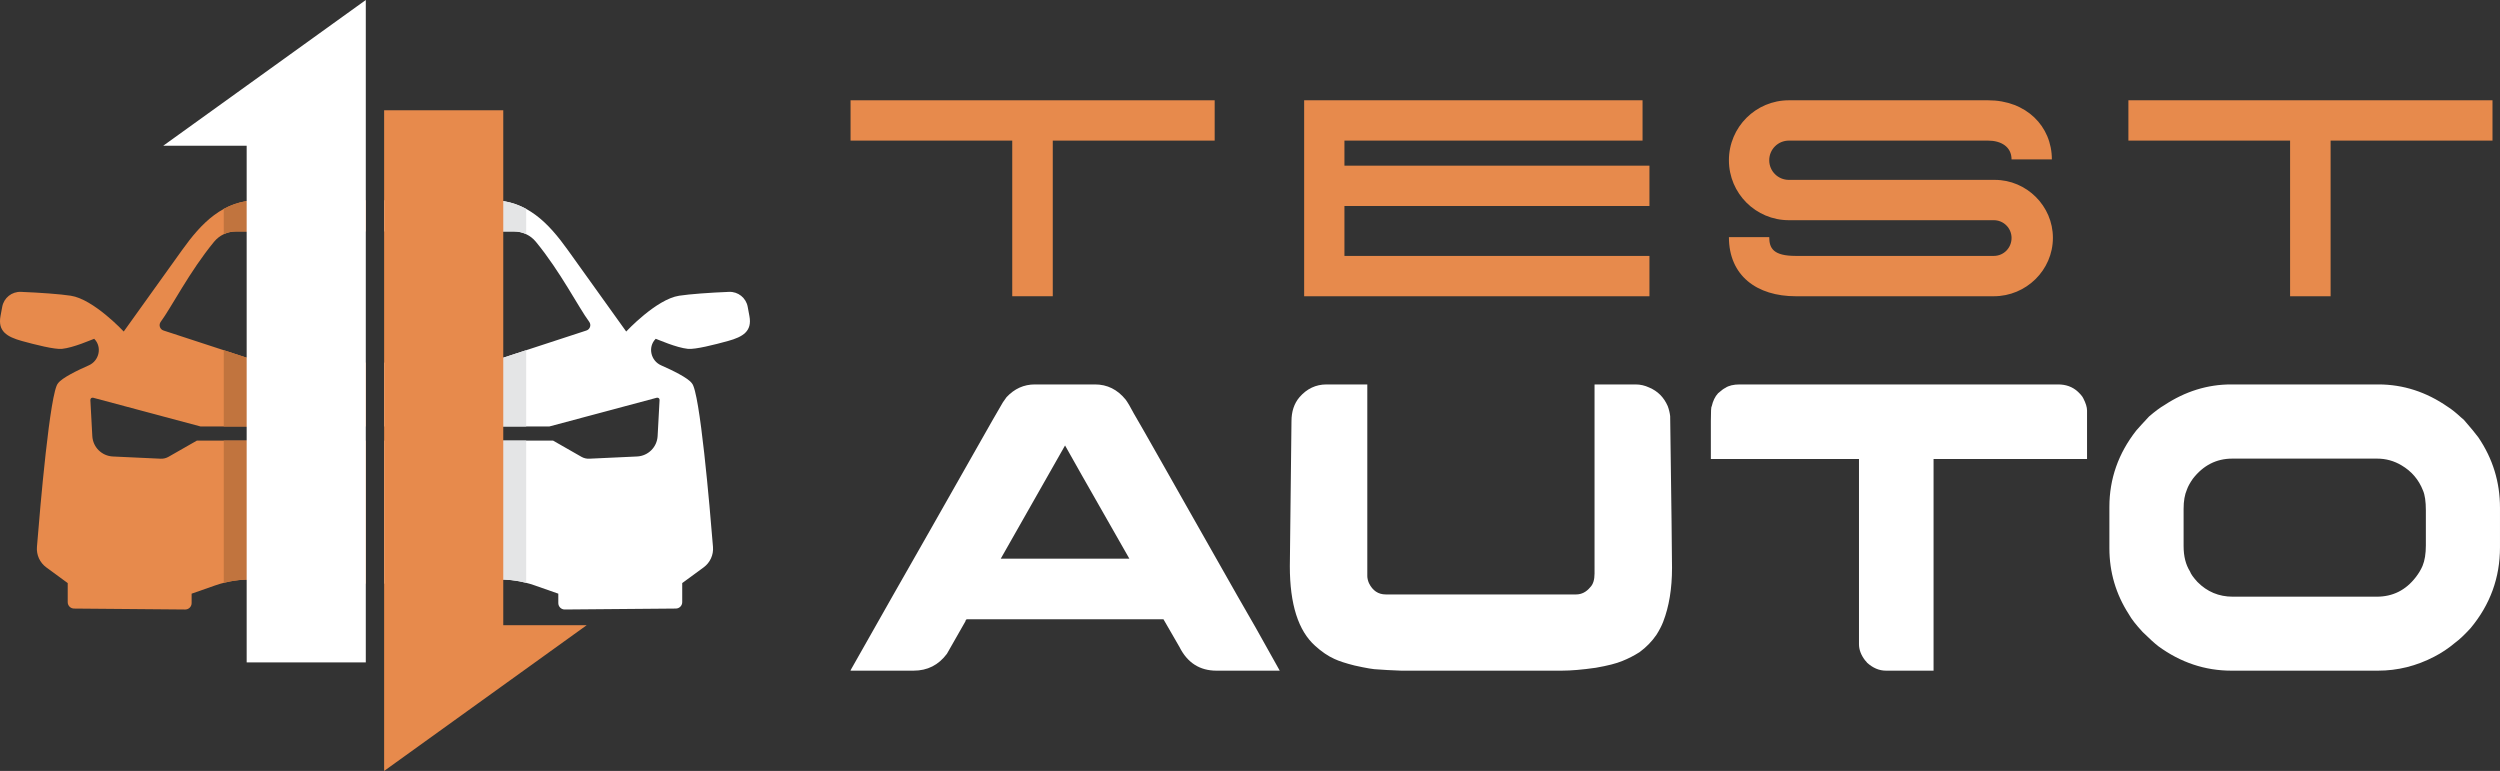 <?xml version="1.0" encoding="utf-8"?>
<!-- Generator: Adobe Illustrator 16.0.0, SVG Export Plug-In . SVG Version: 6.00 Build 0)  -->
<!DOCTYPE svg PUBLIC "-//W3C//DTD SVG 1.1//EN" "http://www.w3.org/Graphics/SVG/1.1/DTD/svg11.dtd">
<svg version="1.1" id="Calque_1" xmlns="http://www.w3.org/2000/svg" xmlns:xlink="http://www.w3.org/1999/xlink" x="0px" y="0px"
	 width="187.113px" height="57.701px" viewBox="0 0 187.113 57.701" enable-background="new 0 0 187.113 57.701"
	 xml:space="preserve">
<rect x="0" y="0" width="187.113" height="57.701" fill="#333333" stroke="none"/>
<g>
	<g>
		<path fill="#FFFFFF" d="M56.091,23.658l-0.13-0.7c-0.124-0.668-0.719-1.142-1.398-1.113c-1.417,0.057-2.923,0.164-3.731,0.288
			c-1.714,0.262-3.964,2.68-3.964,2.68s-2.935-4.098-4.368-6.098s-3.059-3.732-5.717-3.732H28.75v2.342c4.038,0,7.96,0,9.732,0
			c0.629,0,1.225,0.283,1.625,0.77c1.835,2.228,3.195,4.914,3.993,5.991c0.173,0.234,0.062,0.569-0.217,0.653l-7.336,2.399H28.75
			v4.781h12.365l8.043-2.151c0.108-0.029,0.214,0.057,0.208,0.169l-0.146,2.702c-0.045,0.828-0.709,1.487-1.538,1.526l-3.578,0.166
			c-0.205,0.01-0.409-0.039-0.587-0.142l-2.12-1.211H28.75v10.708l8.381-0.309c0.981-0.036,1.959,0.112,2.886,0.436l1.77,0.62v0.706
			c0,0.266,0.216,0.48,0.482,0.479l8.318-0.071c0.263-0.002,0.474-0.216,0.474-0.479v-1.428l1.603-1.175
			c0.483-0.354,0.749-0.933,0.7-1.53c-0.236-2.939-0.983-11.654-1.581-12.251c-0.289-0.402-1.44-0.962-2.3-1.34
			c-0.775-0.34-1.011-1.359-0.423-1.969c0.006-0.007,0.012-0.013,0.018-0.019c0.221,0.073,1.528,0.662,2.41,0.754
			c0.546,0.056,2.027-0.321,2.988-0.586C55.628,25.209,56.299,24.782,56.091,23.658z"/>
		<path fill="#E78A4C" d="M27.378,32.979H14.732l-2.12,1.211c-0.179,0.103-0.382,0.151-0.588,0.142l-3.578-0.166
			c-0.828-0.039-1.492-0.698-1.537-1.526l-0.146-2.702c-0.006-0.112,0.099-0.198,0.208-0.169l8.042,2.151h12.365v-4.781h-7.796
			l-7.336-2.399c-0.279-0.084-0.391-0.419-0.217-0.653c0.797-1.077,2.158-3.764,3.993-5.991c0.4-0.486,0.996-0.77,1.625-0.77
			c1.771,0,5.694,0,9.732,0v-2.342h-8.034c-2.658,0-4.284,1.732-5.717,3.732S9.26,24.813,9.26,24.813s-2.25-2.418-3.964-2.68
			c-0.808-0.124-2.314-0.231-3.731-0.288c-0.679-0.028-1.274,0.445-1.398,1.113l-0.13,0.7c-0.208,1.124,0.463,1.551,1.614,1.867
			c0.961,0.265,2.442,0.642,2.988,0.586c0.881-0.092,2.189-0.681,2.41-0.754c0.006,0.006,0.013,0.013,0.019,0.019
			c0.587,0.609,0.353,1.628-0.422,1.969c-0.86,0.378-2.012,0.938-2.301,1.34C3.748,29.281,3,37.996,2.765,40.936
			c-0.048,0.598,0.217,1.176,0.7,1.53l1.603,1.175v1.428c0,0.263,0.211,0.477,0.474,0.479l8.318,0.071
			c0.266,0.002,0.482-0.213,0.482-0.479v-0.706l1.77-0.62c0.926-0.323,1.905-0.472,2.886-0.436l8.381,0.309V32.979z"/>
		<g>
			<path fill="#E4E5E6" d="M30.465,14.982v2.342c3.398,0,6.499,0,8.018,0c0.315,0,0.622,0.07,0.899,0.203v-1.892
				c-0.75-0.409-1.602-0.653-2.598-0.653H30.465z"/>
			<path fill="#E4E5E6" d="M37.132,43.378c0.759-0.028,1.517,0.058,2.25,0.246V32.979h-8.917v10.646L37.132,43.378z"/>
			<polygon fill="#E4E5E6" points="39.382,31.919 39.382,26.21 36.546,27.138 30.465,27.138 30.465,31.919 			"/>
		</g>
		<polygon fill="#E78A4C" points="37.667,46.791 37.667,8.252 28.75,8.252 28.75,57.701 43.914,46.791 		"/>
		<g>
			<polygon fill="#C1743E" points="19.583,27.138 16.747,26.21 16.747,31.919 25.664,31.919 25.664,27.138 			"/>
			<path fill="#C1743E" d="M19.345,14.982c-0.996,0-1.847,0.244-2.598,0.653v1.892c0.278-0.133,0.584-0.203,0.899-0.203
				c1.519,0,4.619,0,8.018,0v-2.342H19.345z"/>
			<path fill="#C1743E" d="M18.997,43.378l6.667,0.246V32.979h-8.917v10.646C17.48,43.436,18.238,43.35,18.997,43.378z"/>
		</g>
		<polygon fill="#FFFFFF" points="12.215,10.909 18.462,10.909 18.462,49.578 27.378,49.578 27.378,0 		"/>
	</g>
	<g>
		<g>
			<path fill="#FFFFFF" d="M77.453,28.773h4.506c0.913,0,1.678,0.38,2.292,1.138c0.164,0.226,0.369,0.574,0.615,1.046
				c0.04,0.062,0.076,0.123,0.107,0.185c0.093,0.144,0.882,1.528,2.368,4.152c0.42,0.748,0.902,1.6,1.445,2.553
				c3.373,5.956,5.105,9.001,5.198,9.134l1.799,3.215h-4.736c-1.251,0-2.174-0.59-2.768-1.769c-0.421-0.718-0.729-1.251-0.923-1.6
				c-0.164-0.297-0.256-0.456-0.276-0.477H72.379c-0.021,0-0.043,0.011-0.069,0.03c-0.025,0.021-0.043,0.062-0.053,0.123
				l-1.385,2.43c-0.625,0.842-1.456,1.262-2.491,1.262h-4.689c-0.021,0-0.031-0.003-0.031-0.008s0-0.013,0-0.023
				c2.266-4.008,4.238-7.483,5.921-10.426c1.332-2.348,2.408-4.244,3.229-5.69c1.271-2.244,1.938-3.414,2-3.506
				c0.163-0.308,0.338-0.579,0.522-0.815C75.927,29.092,76.633,28.773,77.453,28.773z M79.714,33.341l-4.813,8.474h9.627
				C81.382,36.299,79.776,33.474,79.714,33.341z"/>
			<path fill="#FFFFFF" d="M104.857,50.195c-0.79-0.031-1.369-0.062-1.737-0.093c-0.287,0-0.867-0.097-1.738-0.292
				c-0.656-0.164-1.158-0.328-1.508-0.492c-0.481-0.216-0.962-0.544-1.444-0.983c-1.262-1.129-1.892-3.112-1.892-5.952l0.123-10.856
				c0-0.728,0.199-1.328,0.6-1.8c0.553-0.635,1.225-0.953,2.015-0.953h3.06v14.332c0,0.164,0.041,0.344,0.123,0.539
				c0.277,0.563,0.697,0.846,1.261,0.846h14.241c0.41,0,0.764-0.18,1.06-0.539c0.216-0.215,0.323-0.559,0.323-1.03V28.805
				c0-0.011,0-0.019,0-0.023s0.011-0.008,0.031-0.008h3.045c0.349,0,0.687,0.077,1.015,0.23c0.637,0.268,1.097,0.729,1.384,1.385
				c0.093,0.245,0.154,0.497,0.185,0.753c0.093,6.726,0.139,10.514,0.139,11.364c0,1.549-0.221,2.892-0.661,4.029
				c-0.113,0.298-0.282,0.626-0.508,0.983c-0.339,0.493-0.759,0.924-1.26,1.292c-0.421,0.268-0.852,0.487-1.292,0.662
				c-0.441,0.185-1.103,0.354-1.984,0.507c-1.016,0.145-1.856,0.216-2.521,0.216H104.857z"/>
			<path fill="#FFFFFF" d="M130.216,28.773h23.821c0.593,0,1.086,0.18,1.476,0.539c0.216,0.204,0.354,0.373,0.415,0.507
				c0.185,0.359,0.277,0.661,0.277,0.907v3.63h-11.487v15.839h-3.568c-0.502,0-0.975-0.2-1.414-0.6
				c-0.011-0.011-0.021-0.026-0.031-0.047c-0.031-0.03-0.071-0.076-0.124-0.139c-0.296-0.389-0.445-0.789-0.445-1.199V34.356
				h-11.087v-2.83c0-0.728,0.021-1.097,0.063-1.107c0.091-0.409,0.25-0.738,0.476-0.984c0.246-0.215,0.425-0.348,0.539-0.399
				C129.381,28.861,129.744,28.773,130.216,28.773z"/>
			<path fill="#FFFFFF" d="M166.984,28.773h11.024c1.856,0,3.589,0.56,5.198,1.677c0.267,0.164,0.6,0.431,1,0.799
				c0.062,0.052,0.128,0.108,0.2,0.17c0.501,0.574,0.865,1.015,1.091,1.322c1.077,1.589,1.615,3.342,1.615,5.259v2.968
				c0,2.267-0.732,4.281-2.198,6.044c-0.462,0.502-0.841,0.861-1.139,1.076c-0.513,0.432-1.04,0.784-1.584,1.062
				c-1.333,0.696-2.737,1.046-4.213,1.046h-10.965c-1.979,0-3.804-0.61-5.475-1.831c-0.277-0.215-0.666-0.568-1.169-1.061
				c-0.502-0.543-0.846-0.984-1.03-1.322c-0.974-1.507-1.461-3.157-1.461-4.951v-3.092c0-2.101,0.671-4.008,2.015-5.721
				c0.194-0.225,0.513-0.573,0.953-1.045c0.441-0.379,0.82-0.662,1.139-0.846C163.554,29.291,165.22,28.773,166.984,28.773z
				 M163.432,38.077v2.799c0,0.759,0.159,1.39,0.477,1.892c0.062,0.185,0.246,0.445,0.554,0.784
				c0.728,0.738,1.609,1.107,2.646,1.107h10.78c1.198,0,2.172-0.486,2.921-1.461c0.216-0.277,0.384-0.559,0.507-0.847
				c0.165-0.398,0.247-0.911,0.247-1.537V38.2c0-0.666-0.072-1.163-0.216-1.491c-0.317-0.81-0.852-1.436-1.6-1.877
				c-0.563-0.338-1.175-0.507-1.83-0.507h-10.841c-1.189,0-2.173,0.502-2.953,1.507c-0.215,0.308-0.364,0.579-0.445,0.814
				C163.514,37.026,163.432,37.503,163.432,38.077z"/>
		</g>
		<g>
			<path fill="#E78A4C" d="M63.66,10.523V7.506h27.252v3.018H78.795v11.648h-3.033V10.523H63.66z"/>
			<path fill="#E78A4C" d="M97.609,22.172V7.506h25.328v3.018h-22.312v1.876h22.828v3.018h-22.828v3.736h22.828v3.019H97.609z"/>
			<path fill="#E78A4C" d="M133.888,7.506h14.916c2.845,0,4.768,1.938,4.768,4.425h-3.017c0-0.954-0.797-1.407-1.751-1.407h-14.916
				c-0.813,0-1.47,0.656-1.47,1.47s0.656,1.469,1.47,1.469h15.416c2.377,0,4.346,1.955,4.346,4.332c0,2.424-2.001,4.378-4.424,4.378
				h-14.822c-2.908,0-5.003-1.532-5.003-4.426h3.018c0,0.83,0.297,1.407,1.985,1.407h14.822c0.75,0,1.329-0.609,1.329-1.344
				c0-0.735-0.594-1.329-1.329-1.329h-15.338c-2.471,0-4.487-2.001-4.487-4.487S131.417,7.506,133.888,7.506z"/>
			<path fill="#E78A4C" d="M159.3,10.523V7.506h27.251v3.018h-12.116v11.648h-3.033V10.523H159.3z"/>
		</g>
	</g>
</g>
</svg>
